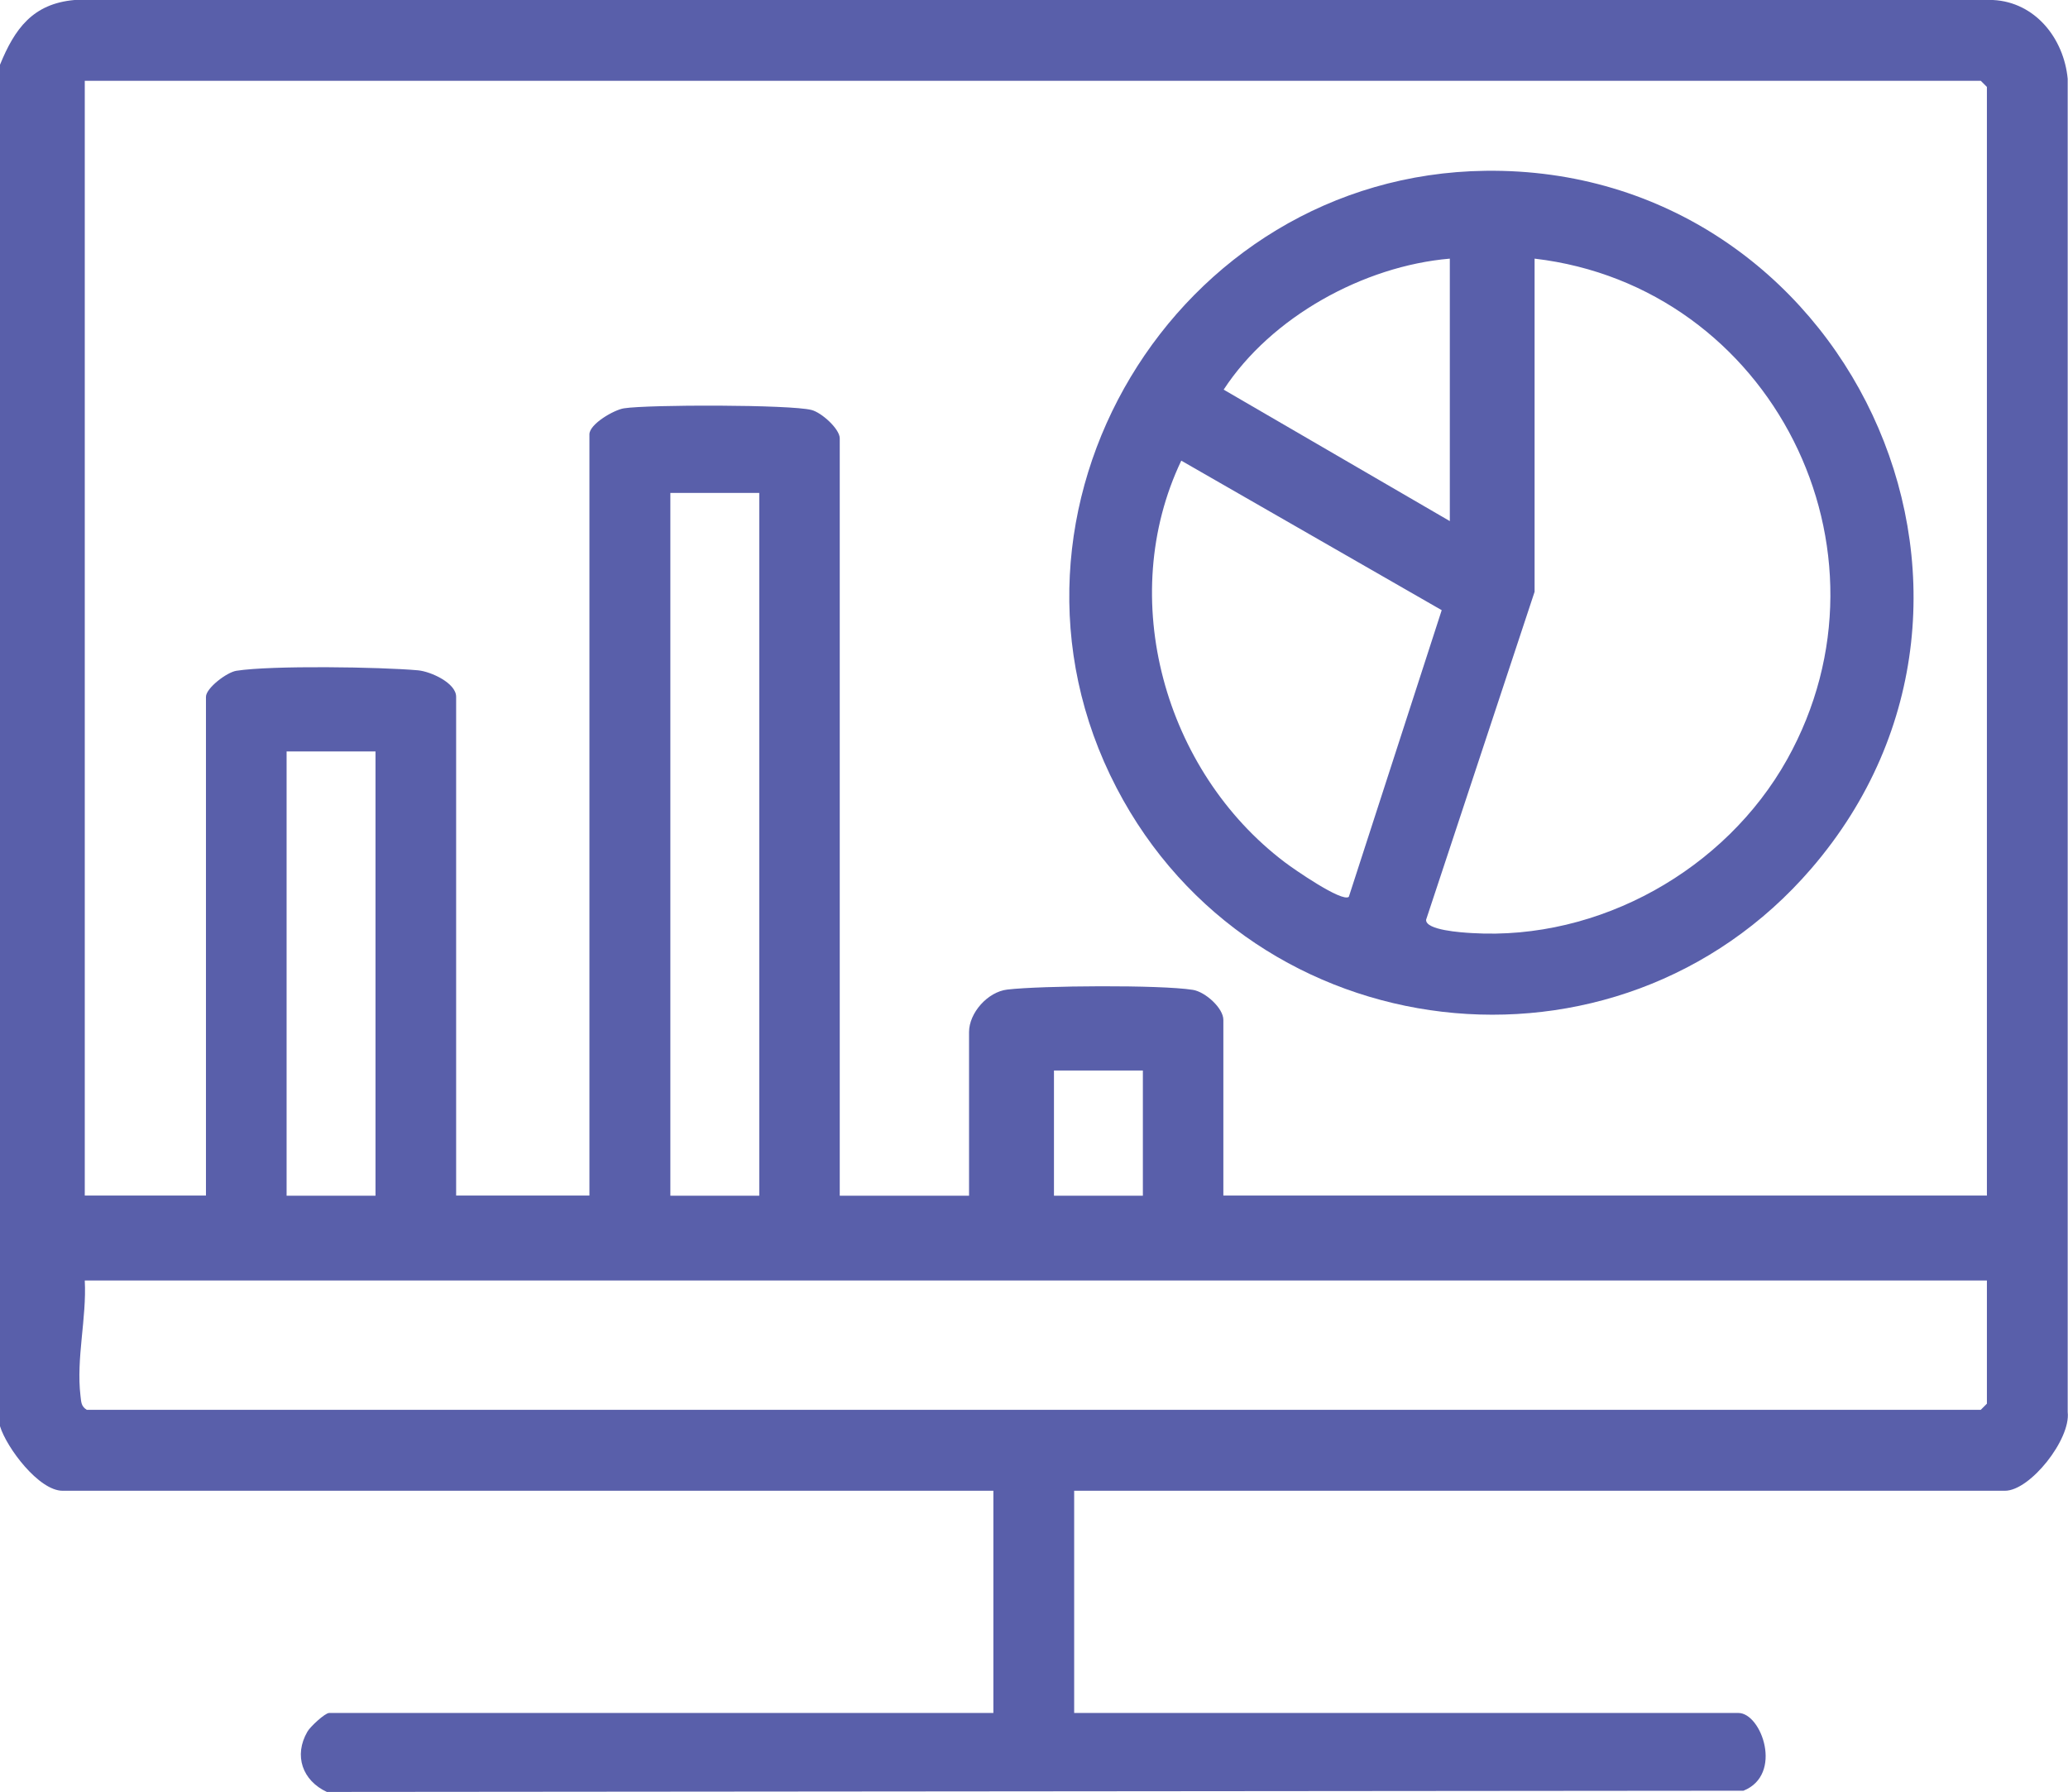 <?xml version="1.0" encoding="UTF-8"?>
<svg id="Layer_1" data-name="Layer 1" xmlns="http://www.w3.org/2000/svg" viewBox="0 0 135.15 117.07">
  <defs>
    <style>
      .cls-1 {
        fill: #595faa;
      }
    </style>
  </defs>
  <path class="cls-1" d="M0,4.23C.96,1.88,2.14.24,4.87,0h125.38c2.76.14,4.63,2.51,4.88,5.15v87.12c.21,1.77-2.45,5.14-4.1,5.14h-60.83v14.52h43.41c1.51,0,2.95,4.03.33,5.08l-92.58.08c-1.59-.74-2.18-2.37-1.27-3.94.18-.32,1.15-1.22,1.42-1.22h43.41v-14.52H4.09c-1.55,0-3.66-2.81-4.09-4.22V4.23ZM129.85,78.13V5.68l-.4-.4H5.54v72.84h7.92v-32.59c0-.56,1.35-1.6,1.99-1.7,2.31-.36,9.4-.25,11.87-.03.84.08,2.49.83,2.49,1.73v32.59h8.71V28.38c0-.67,1.6-1.6,2.26-1.7,1.6-.25,10.89-.25,12.26.11.66.17,1.84,1.24,1.84,1.85v49.49h8.45v-10.69c0-1.26,1.22-2.63,2.5-2.78,2.24-.26,10-.32,12.13.02.81.13,1.99,1.19,1.99,1.96v11.48h49.88ZM49.62,32.21h-5.81v45.92h5.81v-45.92ZM24.54,49.1h-5.81v29.03h5.81v-29.03ZM74.69,69.95h-5.81v8.18h5.81v-8.18ZM129.85,83.67H5.54c.13,2.46-.57,5.08-.28,7.54.05.38.03.68.41.91h123.78l.4-.4v-8.05Z"/>
  <path class="cls-1" d="M97.08,11.16c23.57-.3,36.78,27.63,21.29,45.6-12.72,14.76-36.44,11.94-45.4-5.28-9.41-18.08,3.83-40.06,24.11-40.32ZM94.75,16.9c-5.63.48-11.68,3.81-14.78,8.56l14.78,8.59v-17.15ZM100.29,16.9v21.77l-7.09,21.43c-.04.68,2.3.83,3,.87,8.32.5,16.56-4.14,20.59-11.34,7.67-13.73-1.04-30.92-16.5-32.73ZM94.22,39.87l-17.02-9.77c-4.28,8.98-1.1,20.28,6.75,26.23.56.43,3.76,2.65,4.2,2.27l6.07-18.73Z"/>
</svg>